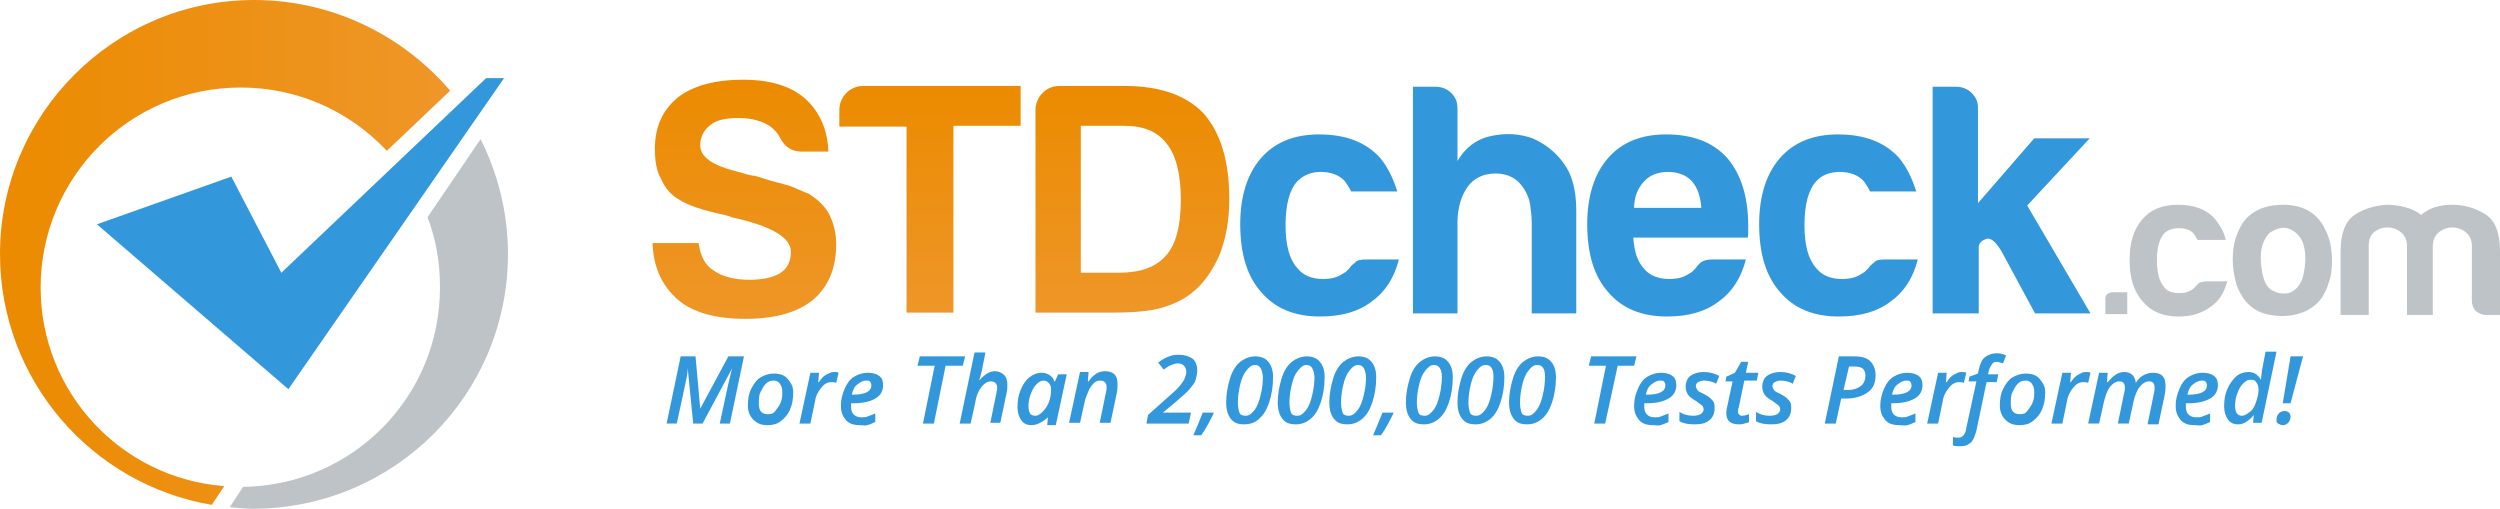 <svg xmlns="http://www.w3.org/2000/svg" xmlns:xlink="http://www.w3.org/1999/xlink" id="Layer_1" x="0px" y="0px" viewBox="0 0 319.9 65.1" style="enable-background:new 0 0 319.9 65.1;" xml:space="preserve"><style type="text/css">	.st0{fill:url(#SVGID_1_);}	.st1{fill:url(#SVGID_2_);}	.st2{fill:url(#SVGID_3_);}	.st3{fill:#3398DB;}	.st4{fill:#BDC3C7;}	.st5{fill:url(#SVGID_4_);}</style><linearGradient id="SVGID_1_" gradientUnits="userSpaceOnUse" x1="95.25" y1="-15.75" x2="95.25" y2="14.794" gradientTransform="matrix(1 0 0 1 0 26)">	<stop offset="0" style="stop-color:#EC8B00"></stop>	<stop offset="1" style="stop-color:#EE9628"></stop></linearGradient><path class="st0" d="M83.5,31.1h5.9c0.2,1.7,0.9,2.9,1.9,3.5c1.1,0.8,2.7,1.2,4.6,1.2c1.7,0,3.1-0.3,4-0.9s1.3-1.5,1.3-2.7 c0-1.8-2.5-3.3-7.6-4.4l-0.2-0.1l-0.7-0.2c-2.9-0.6-4.8-1.3-5.7-1.9c-1.1-0.6-1.9-1.5-2.4-2.7c-0.6-1-0.8-2.3-0.8-3.9 c0-2.8,1-4.9,2.9-6.5c1.9-1.5,4.7-2.3,8.4-2.3c3.4,0,6.1,0.8,7.9,2.4c1.9,1.7,2.9,4,3,6.8h-3.4c-1.3,0-2.2-0.6-2.8-1.8 c-0.3-0.6-0.7-1-1.2-1.4c-1-0.7-2.4-1.1-4.1-1.1s-2.9,0.3-3.6,0.9c-0.8,0.6-1.3,1.5-1.3,2.6c0,1.5,1.6,2.6,4.9,3.4 c1,0.3,1.7,0.5,2.1,0.5c1,0.3,1.9,0.6,2.7,0.8c0.8,0.2,1.4,0.4,1.8,0.5c0.8,0.3,1.6,0.7,2.4,1c1.1,0.7,2,1.5,2.6,2.6 c0.6,1.2,0.9,2.5,0.9,3.9c0,3-1,5.4-3,7.1c-2,1.6-4.9,2.4-8.6,2.4c-3.8,0-6.7-0.8-8.6-2.4C84.8,36.7,83.6,34.3,83.5,31.1L83.5,31.1z "></path><linearGradient id="SVGID_2_" gradientUnits="userSpaceOnUse" x1="119" y1="-14.906" x2="119" y2="14.119" gradientTransform="matrix(1 0 0 1 0 26)">	<stop offset="0" style="stop-color:#EC8B00"></stop>	<stop offset="1" style="stop-color:#EE9628"></stop></linearGradient><path class="st1" d="M116,40.1V16.2h-8.6v-2.1c0-0.8,0.3-1.6,0.9-2.2s1.3-0.9,2.2-0.9h20.1v5.1H122V40h-6V40.1z"></path><linearGradient id="SVGID_3_" gradientUnits="userSpaceOnUse" x1="144.9" y1="-14.906" x2="144.9" y2="14.119" gradientTransform="matrix(1 0 0 1 0 26)">	<stop offset="0" style="stop-color:#EC8B00"></stop>	<stop offset="1" style="stop-color:#EE9628"></stop></linearGradient><path class="st2" d="M132.5,40.1v-26c0-0.8,0.3-1.6,0.9-2.2c0.6-0.6,1.3-0.9,2.2-0.9h8.4c4.4,0,7.8,1.2,10,3.5 c2.2,2.5,3.3,6.1,3.3,11c0,2.6-0.4,4.9-1.2,7c-0.9,2.1-2.1,3.8-3.5,4.9c-1.2,1-2.6,1.6-4,2c-1.4,0.4-3.4,0.6-6.2,0.6h-9.9V40.1z  M138.3,34.9h4.8c2.8,0,4.8-0.7,6.1-2.2c1.2-1.3,1.9-3.7,1.9-7.1c0-3.3-0.6-5.7-1.8-7.2c-1.1-1.5-2.9-2.3-5.4-2.3h-5.6V34.9z"></path><g>	<path class="st3" d="M174.8,33.2h4.2c-0.6,2.4-1.8,4.2-3.5,5.4c-1.7,1.3-3.9,1.9-6.6,1.9c-3.2,0-5.7-1-7.5-3.1  c-1.8-2-2.7-4.9-2.7-8.7c0-3.6,0.9-6.4,2.6-8.4c1.8-2.1,4.3-3.1,7.5-3.1c3.4,0,6,1,7.8,3c1,1.2,1.7,2.7,2.2,4.3h-5.9  c-0.3-0.6-0.6-1-0.8-1.3c-0.7-0.8-1.8-1.2-3.1-1.2c-1.2,0-2.2,0.4-3,1.2c-1,1.1-1.5,3-1.5,5.6s0.5,4.4,1.5,5.5  c0.7,0.9,1.8,1.4,3.3,1.4c1,0,1.8-0.2,2.4-0.6c0.2-0.1,0.3-0.2,0.5-0.3l0.5-0.5c0.1-0.2,0.3-0.4,0.7-0.7  C173.6,33.3,174.1,33.2,174.8,33.2L174.8,33.2z M194.9,24c-0.8-1.2-2-1.8-3.5-1.8c-1.6,0-2.8,0.6-3.6,1.7s-1.3,2.7-1.3,4.6v11.6  h-5.7v-29h2.9c0.8,0,1.5,0.3,2,0.8c0.6,0.6,0.8,1.2,0.8,2v6.7c1-1.7,2.4-2.8,4.3-3.2c1.9-0.4,3.6-0.3,5.3,0.3  c1.6,0.7,2.9,1.7,4,3.2c1.1,1.5,1.6,3.5,1.6,6.1v13.1H196V28.5c0-0.8-0.1-1.6-0.2-2.3C195.7,25.5,195.4,24.7,194.9,24L194.9,24z   M219.2,33.2h4.2c-0.6,2.4-1.8,4.2-3.5,5.4c-1.7,1.3-3.9,1.9-6.6,1.9c-3.2,0-5.7-1-7.5-3.1c-1.8-2-2.7-4.9-2.7-8.7  c0-3.6,0.9-6.4,2.6-8.4c1.8-2.1,4.3-3.1,7.5-3.1c3.4,0,6,1,7.8,3c1.8,2.1,2.7,5,2.7,8.7v0.9c0,0.3,0,0.5-0.1,0.6H209  c0.1,1.7,0.5,3,1.3,3.9c0.7,0.9,1.8,1.4,3.3,1.4c1,0,1.8-0.2,2.4-0.6c0.2-0.1,0.3-0.2,0.5-0.3l0.5-0.5c0.1-0.2,0.3-0.4,0.6-0.7  C218,33.3,218.5,33.2,219.2,33.2L219.2,33.2z M209.1,26.6h8.6c-0.1-1.5-0.5-2.6-1.2-3.4s-1.8-1.2-3.1-1.2c-1.2,0-2.3,0.4-3,1.2  C209.6,24,209.1,25.2,209.1,26.6z M241.2,33.2h4.2c-0.6,2.4-1.8,4.2-3.5,5.4c-1.7,1.3-3.9,1.9-6.6,1.9c-3.2,0-5.7-1-7.5-3.1  c-1.8-2-2.7-4.9-2.7-8.7c0-3.6,0.9-6.4,2.6-8.4c1.8-2.1,4.3-3.1,7.5-3.1c3.4,0,6,1,7.8,3c1,1.2,1.7,2.7,2.2,4.3h-5.9  c-0.3-0.6-0.6-1-0.8-1.3c-0.7-0.8-1.8-1.2-3.1-1.2c-1.2,0-2.3,0.4-3,1.2c-1,1.1-1.5,3-1.5,5.6s0.5,4.4,1.5,5.5  c0.7,0.9,1.8,1.4,3.3,1.4c1,0,1.8-0.2,2.4-0.6c0.2-0.1,0.3-0.2,0.5-0.3l0.5-0.5c0.1-0.2,0.3-0.4,0.7-0.7  C240,33.3,240.5,33.2,241.2,33.2L241.2,33.2z M253.1,17.7V26l7.2-8.3h7.1l-8,8.6l8.1,13.8h-7.1l-4.1-7.6c-0.8-1.5-1.6-2.2-2.2-1.9  c-0.6,0.2-0.9,0.6-0.9,1v8.5h-5.9v-29h3c0.8,0,1.5,0.3,2,0.8c0.6,0.6,0.8,1.2,0.8,1.9V17.7L253.1,17.7z"></path></g><g>	<path class="st4" d="M270.4,37.4h1.8v2.8h-2.8v-1.8C269.3,37.8,269.7,37.4,270.4,37.4z M282.4,36h2.6c-0.4,1.5-1.1,2.6-2.2,3.3  c-1.1,0.8-2.4,1.2-4,1.2c-2,0-3.5-0.6-4.6-1.9c-1.1-1.2-1.7-3-1.7-5.3c0-2.2,0.5-3.9,1.6-5.2c1.1-1.3,2.6-1.9,4.6-1.9  c2.1,0,3.7,0.6,4.8,1.9c0.6,0.8,1.1,1.6,1.3,2.6h-3.6c-0.2-0.3-0.3-0.6-0.5-0.8c-0.4-0.5-1.1-0.7-1.9-0.7s-1.4,0.2-1.9,0.7  c-0.6,0.7-0.9,1.8-0.9,3.4s0.3,2.7,0.9,3.4c0.4,0.6,1.1,0.8,2,0.8c0.6,0,1.1-0.1,1.5-0.4c0.1,0,0.2-0.1,0.3-0.2l0.3-0.3l0.4-0.4  C281.6,36.1,282,36,282.4,36L282.4,36z M287.8,39c-0.7-0.6-1.2-1.5-1.6-2.5c-0.3-1.1-0.5-2.1-0.5-3.3c0-0.9,0.1-1.9,0.4-2.8  s0.7-1.7,1.2-2.3c0.9-1,2.1-1.6,3.5-1.8c1.4-0.2,2.7-0.1,3.8,0.3c1.3,0.5,2.3,1.4,2.9,2.7c0.6,1.1,0.9,2.5,0.9,4  c0,1.1-0.1,2.1-0.4,2.8c-0.2,0.8-0.6,1.5-0.9,2c-0.8,1.1-1.9,1.8-3.2,2.1c-1.1,0.3-2.3,0.3-3.4,0.1C289.4,40.1,288.5,39.7,287.8,39  L287.8,39z M290.3,29.9c-0.7,0.8-1.1,2-1,3.5c0.1,1.6,0.4,2.7,0.9,3.3c0.2,0.3,0.6,0.5,1.1,0.7s1,0.2,1.6,0.1  c0.5-0.2,1-0.5,1.4-1.2c0.4-0.6,0.6-1.6,0.7-3c0-1.2-0.2-2.2-0.6-2.8s-0.9-1-1.4-1.2s-1-0.2-1.6,0  C290.9,29.5,290.5,29.7,290.3,29.9z M311.6,40.3H308v-8.8c0-0.8-0.3-1.4-0.8-1.8s-1.1-0.6-1.7-0.6s-1.2,0.2-1.7,0.6s-0.7,1-0.7,1.8  v8.8h-3.6v-8.1c0-2.3,0.6-3.9,1.8-4.7c1.2-0.8,2.6-1.2,4.1-1.3c0.8,0,1.6,0.1,2.3,0.3c0.8,0.2,1.5,0.5,2.1,1c0.5-0.4,1.1-0.8,1.8-1  c0.7-0.2,1.4-0.3,2.2-0.3c1.5,0,2.9,0.4,4.2,1.2c1.3,0.8,1.9,2.4,1.9,4.8v8.1h-1.8c-0.5,0-0.9-0.2-1.3-0.5  c-0.3-0.3-0.5-0.8-0.5-1.3v-7c0-0.8-0.3-1.4-0.8-1.8s-1.1-0.6-1.7-0.6c-0.6,0-1.2,0.2-1.7,0.6s-0.8,1-0.8,1.8v8.8H311.6z"></path></g><g>	<path class="st3" d="M62.2,10h2.3L36.9,49.8L12.4,28.7l17.2-6.1L36,34.9"></path>			<linearGradient id="SVGID_4_" gradientUnits="userSpaceOnUse" x1="0" y1="6.3" x2="57.456" y2="6.3" gradientTransform="matrix(1 0 0 1 0 26)">		<stop offset="0" style="stop-color:#EC8B00"></stop>		<stop offset="1" style="stop-color:#EE9628"></stop>	</linearGradient>	<path class="st5" d="M5.2,36.8c0-14.1,11.4-25.6,25.6-25.6c7.4,0,14,3.1,18.7,8.1l8.1-7.7C51.5,4.5,42.5,0,32.5,0  C14.6,0,0,14.6,0,32.5C0,48.6,11.7,62,27.1,64.6l1.6-2.4C15.5,61.2,5.2,50.2,5.2,36.8z"></path>	<path class="st4" d="M54.7,27.8c1.1,2.8,1.6,5.8,1.6,9c0,14-11.2,25.3-25.2,25.5l-1.7,2.6c1,0.1,2.1,0.2,3.1,0.2  C50.5,65,65,50.5,65,32.5c0-5.3-1.3-10.3-3.5-14.7L54.7,27.8z"></path></g><g>	<path class="st3" d="M88.7,54.2L88,47.1h0c0,0.5-0.1,1.1-0.3,2l-1.1,5.1h-1.3l1.8-8.6H89l0.6,6.7h0l3.6-6.7h2l-1.8,8.6h-1.3  l1.1-5.1c0.2-0.7,0.3-1.4,0.5-2h0l-3.8,7.1H88.7z"></path>	<path class="st3" d="M101.5,50.2c0,0.8-0.1,1.5-0.4,2.2s-0.7,1.1-1.2,1.5s-1.1,0.5-1.7,0.5c-0.8,0-1.3-0.2-1.8-0.7  s-0.7-1.1-0.7-1.8c0-0.8,0.1-1.5,0.4-2.1s0.7-1.2,1.2-1.5s1.1-0.5,1.7-0.5c0.8,0,1.4,0.2,1.8,0.7S101.5,49.4,101.5,50.2z   M100.1,50.1c0-0.4-0.1-0.7-0.3-1s-0.5-0.4-0.8-0.4c-0.4,0-0.7,0.1-1,0.4s-0.5,0.7-0.7,1.1s-0.2,1-0.2,1.5c0,0.4,0.1,0.8,0.3,1  s0.5,0.3,0.9,0.3c0.4,0,0.7-0.1,0.9-0.4s0.5-0.6,0.7-1.1S100.1,50.7,100.1,50.1z"></path>	<path class="st3" d="M106.7,47.6c0.2,0,0.5,0,0.6,0.1l-0.3,1.3c-0.2-0.1-0.4-0.1-0.6-0.1c-0.5,0-0.9,0.2-1.3,0.7s-0.7,1-0.8,1.7  l-0.6,2.9h-1.4l1.4-6.5h1.1l-0.1,1.2h0.1c0.3-0.5,0.6-0.8,1-1S106.4,47.6,106.7,47.6z"></path>	<path class="st3" d="M110,54.4c-0.8,0-1.4-0.2-1.8-0.7s-0.6-1-0.6-1.8c0-0.8,0.2-1.5,0.5-2.2s0.7-1.2,1.2-1.5s1.1-0.5,1.7-0.5  c0.6,0,1.1,0.1,1.5,0.4s0.5,0.7,0.5,1.2c0,0.7-0.3,1.3-1,1.7s-1.6,0.6-2.8,0.6h-0.3l0,0.2v0.2c0,0.4,0.1,0.8,0.3,1s0.5,0.4,1,0.4  c0.3,0,0.6,0,0.8-0.1s0.6-0.2,1-0.4v1.1c-0.4,0.2-0.7,0.3-1,0.4S110.3,54.4,110,54.4z M110.8,48.7c-0.4,0-0.7,0.2-1.1,0.5  s-0.6,0.8-0.7,1.3h0.2c0.7,0,1.3-0.1,1.7-0.3s0.6-0.5,0.6-0.9c0-0.2-0.1-0.4-0.2-0.5S111.1,48.7,110.8,48.7z"></path>	<path class="st3" d="M119.5,54.2h-1.4l1.5-7.4h-2.2l0.3-1.2h5.8l-0.3,1.2H121L119.5,54.2z"></path>	<path class="st3" d="M126.7,54.2l0.8-3.9c0.1-0.4,0.1-0.6,0.1-0.7c0-0.5-0.3-0.8-0.8-0.8c-0.4,0-0.8,0.2-1.2,0.7s-0.7,1.2-0.8,2  l-0.6,2.7h-1.4l1.9-9.1h1.4l-0.3,1.5c-0.1,0.5-0.2,1.1-0.4,1.7l-0.1,0.4h0c0.3-0.4,0.7-0.7,1-0.9s0.7-0.3,1-0.3  c0.5,0,0.9,0.2,1.2,0.5s0.4,0.7,0.4,1.3c0,0.3,0,0.6-0.1,1l-0.8,3.8H126.7z"></path>	<path class="st3" d="M132,54.4c-0.6,0-1-0.2-1.3-0.6s-0.5-1-0.5-1.7c0-0.8,0.1-1.5,0.4-2.2s0.6-1.2,1.1-1.6s1-0.6,1.6-0.6  c0.4,0,0.7,0.1,1,0.3s0.5,0.4,0.6,0.8h0.1l0.4-0.9h1.1l-1.4,6.5h-1.1l0.1-1h0C133.4,54,132.7,54.4,132,54.4z M132.5,53.2  c0.3,0,0.6-0.2,0.9-0.5s0.6-0.7,0.8-1.2s0.3-1.1,0.3-1.7c0-0.3-0.1-0.6-0.3-0.8s-0.4-0.3-0.7-0.3c-0.3,0-0.6,0.2-0.9,0.5  s-0.5,0.7-0.7,1.2s-0.3,1.1-0.3,1.6c0,0.4,0.1,0.7,0.2,0.9S132.2,53.2,132.5,53.2z"></path>	<path class="st3" d="M140.7,54.2l0.8-3.9c0.1-0.4,0.1-0.6,0.1-0.8c0-0.5-0.3-0.8-0.8-0.8c-0.3,0-0.6,0.1-0.8,0.3s-0.5,0.5-0.7,1  s-0.4,0.9-0.5,1.4l-0.6,2.7h-1.4l1.4-6.5h1.1l-0.1,1.2h0.1c0.3-0.5,0.7-0.8,1-1s0.7-0.3,1.1-0.3c0.5,0,0.9,0.1,1.2,0.4  s0.4,0.7,0.4,1.3c0,0.3,0,0.6-0.1,1.1l-0.8,3.8H140.7z"></path>	<path class="st3" d="M152.1,54.2h-5.4l0.2-1.1l2.8-2.5c0.7-0.6,1.2-1.1,1.4-1.4s0.4-0.5,0.5-0.8s0.2-0.5,0.2-0.8  c0-0.3-0.1-0.6-0.3-0.8s-0.5-0.3-0.8-0.3c-0.3,0-0.5,0.1-0.8,0.2s-0.6,0.3-1,0.6l-0.7-0.9c0.5-0.4,0.9-0.6,1.4-0.8s0.9-0.2,1.3-0.2  c0.7,0,1.3,0.2,1.7,0.5s0.6,0.9,0.6,1.5c0,0.4-0.1,0.8-0.2,1.2s-0.4,0.7-0.7,1.1s-0.9,0.9-1.7,1.6l-1.8,1.5v0h3.6L152.1,54.2z"></path>	<path class="st3" d="M155.3,52.8l0,0.1c-0.5,1-1,2-1.6,2.8h-1c0.4-0.9,0.8-1.9,1.2-2.9H155.3z"></path>	<path class="st3" d="M162.9,48.3c0,1.2-0.2,2.3-0.5,3.2s-0.7,1.6-1.3,2.1c-0.5,0.5-1.2,0.7-1.9,0.7c-0.8,0-1.3-0.2-1.7-0.7  s-0.6-1.2-0.6-2.1c0-1.1,0.2-2.1,0.5-3.1s0.8-1.7,1.3-2.1s1.2-0.7,1.9-0.7c0.7,0,1.3,0.2,1.7,0.7S162.9,47.4,162.9,48.3z   M160.6,46.7c-0.4,0-0.7,0.2-1.1,0.7s-0.6,1-0.8,1.8s-0.3,1.6-0.3,2.3c0,0.6,0.1,1,0.2,1.3s0.4,0.4,0.8,0.4c0.4,0,0.7-0.2,1.1-0.7  s0.6-1.1,0.8-1.9s0.3-1.6,0.3-2.4C161.5,47.2,161.2,46.7,160.6,46.7z"></path>	<path class="st3" d="M169.5,48.3c0,1.2-0.2,2.3-0.5,3.2s-0.7,1.6-1.3,2.1s-1.2,0.7-1.9,0.7c-0.8,0-1.3-0.2-1.7-0.7  s-0.6-1.2-0.6-2.1c0-1.1,0.2-2.1,0.5-3.1s0.8-1.7,1.3-2.1s1.2-0.7,1.9-0.7c0.7,0,1.3,0.2,1.7,0.7S169.5,47.4,169.5,48.3z   M167.2,46.7c-0.4,0-0.7,0.2-1.1,0.7s-0.6,1-0.8,1.8s-0.3,1.6-0.3,2.3c0,0.6,0.1,1,0.2,1.3s0.4,0.4,0.8,0.4c0.4,0,0.7-0.2,1.1-0.7  s0.6-1.1,0.8-1.9s0.3-1.6,0.3-2.4C168.1,47.2,167.8,46.7,167.2,46.7z"></path>	<path class="st3" d="M176.1,48.3c0,1.2-0.2,2.3-0.5,3.2s-0.7,1.6-1.3,2.1s-1.2,0.7-1.9,0.7c-0.8,0-1.3-0.2-1.7-0.7  s-0.6-1.2-0.6-2.1c0-1.1,0.2-2.1,0.5-3.1s0.8-1.7,1.3-2.1s1.2-0.7,1.9-0.7c0.7,0,1.3,0.2,1.7,0.7S176.1,47.4,176.1,48.3z   M173.8,46.7c-0.4,0-0.7,0.2-1.1,0.7s-0.6,1-0.8,1.8s-0.3,1.6-0.3,2.3c0,0.6,0.1,1,0.2,1.3s0.4,0.4,0.8,0.4c0.4,0,0.7-0.2,1.1-0.7  s0.6-1.1,0.8-1.9s0.3-1.6,0.3-2.4C174.7,47.2,174.4,46.7,173.8,46.7z"></path>	<path class="st3" d="M178.3,52.8l0,0.1c-0.5,1-1,2-1.6,2.8h-1c0.4-0.9,0.8-1.9,1.2-2.9H178.3z"></path>	<path class="st3" d="M185.9,48.3c0,1.2-0.2,2.3-0.5,3.2s-0.7,1.6-1.3,2.1s-1.2,0.7-1.9,0.7c-0.8,0-1.3-0.2-1.7-0.7  s-0.6-1.2-0.6-2.1c0-1.1,0.2-2.1,0.5-3.1s0.8-1.7,1.3-2.1s1.2-0.7,1.9-0.7c0.7,0,1.3,0.2,1.7,0.7S185.9,47.4,185.9,48.3z   M183.5,46.7c-0.4,0-0.7,0.2-1.1,0.7s-0.6,1-0.8,1.8s-0.3,1.6-0.3,2.3c0,0.6,0.1,1,0.2,1.3s0.4,0.4,0.8,0.4c0.4,0,0.7-0.2,1.1-0.7  s0.6-1.1,0.8-1.9s0.3-1.6,0.3-2.4C184.5,47.2,184.1,46.7,183.5,46.7z"></path>	<path class="st3" d="M192.5,48.3c0,1.2-0.2,2.3-0.5,3.2s-0.7,1.6-1.3,2.1s-1.2,0.7-1.9,0.7c-0.8,0-1.3-0.2-1.7-0.7  s-0.6-1.2-0.6-2.1c0-1.1,0.2-2.1,0.5-3.1s0.8-1.7,1.3-2.1s1.2-0.7,1.9-0.7c0.7,0,1.3,0.2,1.7,0.7S192.5,47.4,192.5,48.3z   M190.1,46.7c-0.4,0-0.7,0.2-1.1,0.7s-0.6,1-0.8,1.8s-0.3,1.6-0.3,2.3c0,0.6,0.1,1,0.2,1.3s0.4,0.4,0.8,0.4c0.4,0,0.7-0.2,1.1-0.7  s0.6-1.1,0.8-1.9s0.3-1.6,0.3-2.4C191.1,47.2,190.8,46.7,190.1,46.7z"></path>	<path class="st3" d="M199.1,48.3c0,1.2-0.2,2.3-0.5,3.2s-0.7,1.6-1.3,2.1s-1.2,0.7-1.9,0.7c-0.8,0-1.3-0.2-1.7-0.7  s-0.6-1.2-0.6-2.1c0-1.1,0.2-2.1,0.5-3.1s0.8-1.7,1.3-2.1s1.2-0.7,1.9-0.7c0.7,0,1.3,0.2,1.7,0.7S199.1,47.4,199.1,48.3z   M196.7,46.7c-0.4,0-0.7,0.2-1.1,0.7s-0.6,1-0.8,1.8s-0.3,1.6-0.3,2.3c0,0.6,0.1,1,0.2,1.3s0.4,0.4,0.8,0.4c0.4,0,0.7-0.2,1.1-0.7  s0.6-1.1,0.8-1.9s0.3-1.6,0.3-2.4C197.7,47.2,197.4,46.7,196.7,46.7z"></path>	<path class="st3" d="M205.4,54.2h-1.4l1.5-7.4h-2.2l0.3-1.2h5.8l-0.3,1.2H207L205.4,54.2z"></path>	<path class="st3" d="M211.5,54.4c-0.8,0-1.4-0.2-1.8-0.7s-0.6-1-0.6-1.8c0-0.8,0.2-1.5,0.5-2.2s0.7-1.2,1.2-1.5s1.1-0.5,1.7-0.5  c0.6,0,1.1,0.1,1.5,0.4s0.5,0.7,0.5,1.2c0,0.7-0.3,1.3-1,1.7s-1.6,0.6-2.8,0.6h-0.3l0,0.2v0.2c0,0.4,0.1,0.8,0.3,1s0.5,0.4,1,0.4  c0.3,0,0.6,0,0.8-0.1s0.6-0.2,1-0.4v1.1c-0.4,0.2-0.7,0.3-1,0.4S211.9,54.4,211.5,54.4z M212.4,48.7c-0.4,0-0.7,0.2-1.1,0.5  s-0.6,0.8-0.7,1.3h0.2c0.7,0,1.3-0.1,1.7-0.3s0.6-0.5,0.6-0.9c0-0.2-0.1-0.4-0.2-0.5S212.7,48.7,212.4,48.7z"></path>	<path class="st3" d="M219.4,52.2c0,0.7-0.2,1.2-0.7,1.6s-1.1,0.5-1.9,0.5c-0.7,0-1.4-0.1-1.9-0.4v-1.2c0.6,0.4,1.2,0.5,1.8,0.5  c0.4,0,0.7-0.1,0.9-0.2s0.4-0.4,0.4-0.6c0-0.2-0.1-0.4-0.2-0.5s-0.4-0.3-0.8-0.6c-0.5-0.3-0.8-0.5-1-0.8s-0.3-0.6-0.3-1  c0-0.6,0.2-1.1,0.6-1.4s1-0.5,1.7-0.5c0.8,0,1.4,0.2,2,0.5l-0.4,1c-0.5-0.3-1.1-0.4-1.6-0.4c-0.3,0-0.5,0.1-0.7,0.2  s-0.3,0.3-0.3,0.5c0,0.2,0.1,0.3,0.2,0.5s0.4,0.3,0.8,0.5c0.4,0.2,0.7,0.4,0.9,0.6s0.3,0.3,0.4,0.5S219.4,52,219.4,52.2z"></path>	<path class="st3" d="M222.9,53.2c0.3,0,0.6-0.1,0.9-0.2v1c-0.1,0.1-0.3,0.1-0.6,0.2s-0.5,0.1-0.7,0.1c-1.1,0-1.6-0.5-1.6-1.4  c0-0.2,0-0.5,0.1-0.8l0.7-3.3h-0.9l0.1-0.6l1.1-0.5l0.8-1.4h0.9l-0.3,1.4h1.6l-0.2,1h-1.6l-0.7,3.4c-0.1,0.2-0.1,0.4-0.1,0.5  c0,0.2,0,0.3,0.1,0.4S222.7,53.2,222.9,53.2z"></path>	<path class="st3" d="M229.2,52.2c0,0.7-0.2,1.2-0.7,1.6s-1.1,0.5-1.9,0.5c-0.7,0-1.4-0.1-1.9-0.4v-1.2c0.6,0.4,1.2,0.5,1.8,0.5  c0.4,0,0.7-0.1,0.9-0.2s0.4-0.4,0.4-0.6c0-0.2-0.1-0.4-0.2-0.5s-0.4-0.3-0.8-0.6c-0.5-0.3-0.8-0.5-1-0.8s-0.3-0.6-0.3-1  c0-0.6,0.2-1.1,0.6-1.4s1-0.5,1.7-0.5c0.8,0,1.4,0.2,2,0.5l-0.4,1c-0.5-0.3-1.1-0.4-1.6-0.4c-0.3,0-0.5,0.1-0.7,0.2  s-0.3,0.3-0.3,0.5c0,0.2,0.1,0.3,0.2,0.5s0.4,0.3,0.8,0.5c0.4,0.2,0.7,0.4,0.9,0.6s0.3,0.3,0.4,0.5S229.2,52,229.2,52.2z"></path>	<path class="st3" d="M240,48c0,1-0.3,1.7-1,2.2s-1.6,0.8-2.8,0.8h-0.6l-0.7,3.2h-1.4l1.8-8.6h2c0.9,0,1.6,0.2,2,0.6  S240,47.2,240,48z M235.9,49.9h0.6c0.7,0,1.2-0.2,1.6-0.5s0.6-0.8,0.6-1.3c0-0.4-0.1-0.7-0.3-0.9s-0.6-0.3-1.1-0.3h-0.7L235.9,49.9  z"></path>	<path class="st3" d="M243,54.4c-0.8,0-1.4-0.2-1.8-0.7s-0.6-1-0.6-1.8c0-0.8,0.2-1.5,0.5-2.2s0.7-1.2,1.2-1.5s1.1-0.5,1.7-0.5  c0.6,0,1.1,0.1,1.5,0.4s0.5,0.7,0.5,1.2c0,0.7-0.3,1.3-1,1.7s-1.6,0.6-2.8,0.6H242l0,0.2v0.2c0,0.4,0.1,0.8,0.3,1s0.5,0.4,1,0.4  c0.3,0,0.6,0,0.8-0.1s0.6-0.2,1-0.4v1.1c-0.4,0.2-0.7,0.3-1,0.4S243.4,54.4,243,54.4z M243.9,48.7c-0.4,0-0.7,0.2-1.1,0.5  s-0.6,0.8-0.7,1.3h0.2c0.7,0,1.3-0.1,1.7-0.3s0.6-0.5,0.6-0.9c0-0.2-0.1-0.4-0.2-0.5S244.2,48.7,243.9,48.7z"></path>	<path class="st3" d="M251,47.6c0.2,0,0.5,0,0.6,0.1l-0.3,1.3c-0.2-0.1-0.4-0.1-0.6-0.1c-0.5,0-0.9,0.2-1.3,0.7s-0.7,1-0.8,1.7  l-0.6,2.9h-1.4l1.4-6.5h1.1l-0.1,1.2h0.1c0.3-0.5,0.6-0.8,1-1S250.6,47.6,251,47.6z"></path>	<path class="st3" d="M250.8,57.1c-0.4,0-0.6,0-0.9-0.1v-1.1c0.2,0.1,0.5,0.1,0.7,0.1c0.5,0,0.9-0.4,1-1.2l1.3-6h-1l0.1-0.6l1.1-0.4  l0.1-0.5c0.2-0.8,0.4-1.3,0.8-1.6s0.9-0.5,1.5-0.5c0.4,0,0.9,0.1,1.2,0.3l-0.4,1c-0.3-0.1-0.6-0.2-0.8-0.2c-0.3,0-0.5,0.1-0.6,0.3  s-0.3,0.4-0.4,0.8l-0.1,0.5h1.3l-0.2,1h-1.3l-1.3,6.2c-0.2,0.7-0.4,1.3-0.8,1.6S251.4,57.1,250.8,57.1z"></path>	<path class="st3" d="M261.7,50.2c0,0.8-0.1,1.5-0.4,2.2s-0.7,1.1-1.2,1.5s-1.1,0.5-1.7,0.5c-0.8,0-1.3-0.2-1.8-0.7  s-0.7-1.1-0.7-1.8c0-0.8,0.1-1.5,0.4-2.1s0.7-1.2,1.2-1.5s1.1-0.5,1.7-0.5c0.8,0,1.4,0.2,1.8,0.7S261.7,49.4,261.7,50.2z   M260.3,50.1c0-0.4-0.1-0.7-0.3-1s-0.5-0.4-0.8-0.4c-0.4,0-0.7,0.1-1,0.4s-0.5,0.7-0.7,1.1s-0.2,1-0.2,1.5c0,0.4,0.1,0.8,0.3,1  s0.5,0.3,0.9,0.3c0.4,0,0.7-0.1,0.9-0.4s0.5-0.6,0.7-1.1S260.3,50.7,260.3,50.1z"></path>	<path class="st3" d="M266.9,47.6c0.2,0,0.5,0,0.6,0.1l-0.3,1.3c-0.2-0.1-0.4-0.1-0.6-0.1c-0.5,0-0.9,0.2-1.3,0.7s-0.7,1-0.8,1.7  l-0.6,2.9h-1.4l1.4-6.5h1.1l-0.1,1.2h0.1c0.3-0.5,0.6-0.8,1-1S266.5,47.6,266.9,47.6z"></path>	<path class="st3" d="M271.8,47.6c0.9,0,1.4,0.5,1.5,1.4h0c0.3-0.5,0.6-0.8,1-1s0.8-0.3,1.2-0.3c0.5,0,0.9,0.1,1.2,0.4  s0.4,0.7,0.4,1.3c0,0.2,0,0.6-0.1,1.1l-0.8,3.8h-1.4l0.8-3.9c0.1-0.4,0.1-0.6,0.1-0.8c0-0.5-0.2-0.8-0.7-0.8  c-0.4,0-0.8,0.2-1.2,0.7s-0.6,1.1-0.8,1.9l-0.6,2.8h-1.4l0.8-3.9c0.1-0.3,0.1-0.6,0.1-0.7c0-0.5-0.2-0.8-0.7-0.8  c-0.4,0-0.8,0.2-1.2,0.7s-0.6,1.2-0.8,2l-0.6,2.7h-1.4l1.4-6.5h1.1l-0.1,1.2h0.1C270.4,48.1,271,47.6,271.8,47.6z"></path>	<path class="st3" d="M280.8,54.4c-0.8,0-1.4-0.2-1.8-0.7s-0.6-1-0.6-1.8c0-0.8,0.2-1.5,0.5-2.2s0.7-1.2,1.2-1.5s1.1-0.5,1.7-0.5  c0.6,0,1.1,0.1,1.5,0.4s0.5,0.7,0.5,1.2c0,0.7-0.3,1.3-1,1.7s-1.6,0.6-2.8,0.6h-0.3l0,0.2v0.2c0,0.4,0.1,0.8,0.3,1s0.5,0.4,1,0.4  c0.3,0,0.6,0,0.8-0.1s0.6-0.2,1-0.4v1.1c-0.4,0.2-0.7,0.3-1,0.4S281.2,54.4,280.8,54.4z M281.7,48.7c-0.4,0-0.7,0.2-1.1,0.5  s-0.6,0.8-0.7,1.3h0.2c0.7,0,1.3-0.1,1.7-0.3s0.6-0.5,0.6-0.9c0-0.2-0.1-0.4-0.2-0.5S281.9,48.7,281.7,48.7z"></path>	<path class="st3" d="M287.7,47.6c0.7,0,1.2,0.3,1.6,1h0c0.1-0.6,0.1-1.1,0.2-1.5l0.4-2.1h1.4l-1.9,9.1h-1.1l0.1-1h0  c-0.3,0.4-0.7,0.7-1,0.9s-0.7,0.3-1,0.3c-0.6,0-1-0.2-1.3-0.6s-0.5-1-0.5-1.7c0-0.8,0.1-1.5,0.4-2.2s0.7-1.2,1.1-1.6  S287.2,47.6,287.7,47.6z M286.9,53.2c0.3,0,0.6-0.2,1-0.5s0.6-0.7,0.8-1.3s0.3-1,0.3-1.6c0-0.4-0.1-0.6-0.3-0.9s-0.4-0.3-0.8-0.3  c-0.3,0-0.6,0.2-0.9,0.5s-0.5,0.7-0.7,1.2s-0.3,1.1-0.3,1.6C286,52.8,286.3,53.2,286.9,53.2z"></path>	<path class="st3" d="M291.3,53.7c0-0.3,0.1-0.6,0.3-0.8s0.4-0.3,0.8-0.3c0.2,0,0.4,0.1,0.5,0.2s0.2,0.3,0.2,0.5  c0,0.3-0.1,0.6-0.3,0.8s-0.4,0.3-0.7,0.3c-0.2,0-0.4-0.1-0.6-0.2S291.3,53.9,291.3,53.7z M293.1,51.6h-1l1-6h1.6L293.1,51.6z"></path></g></svg>